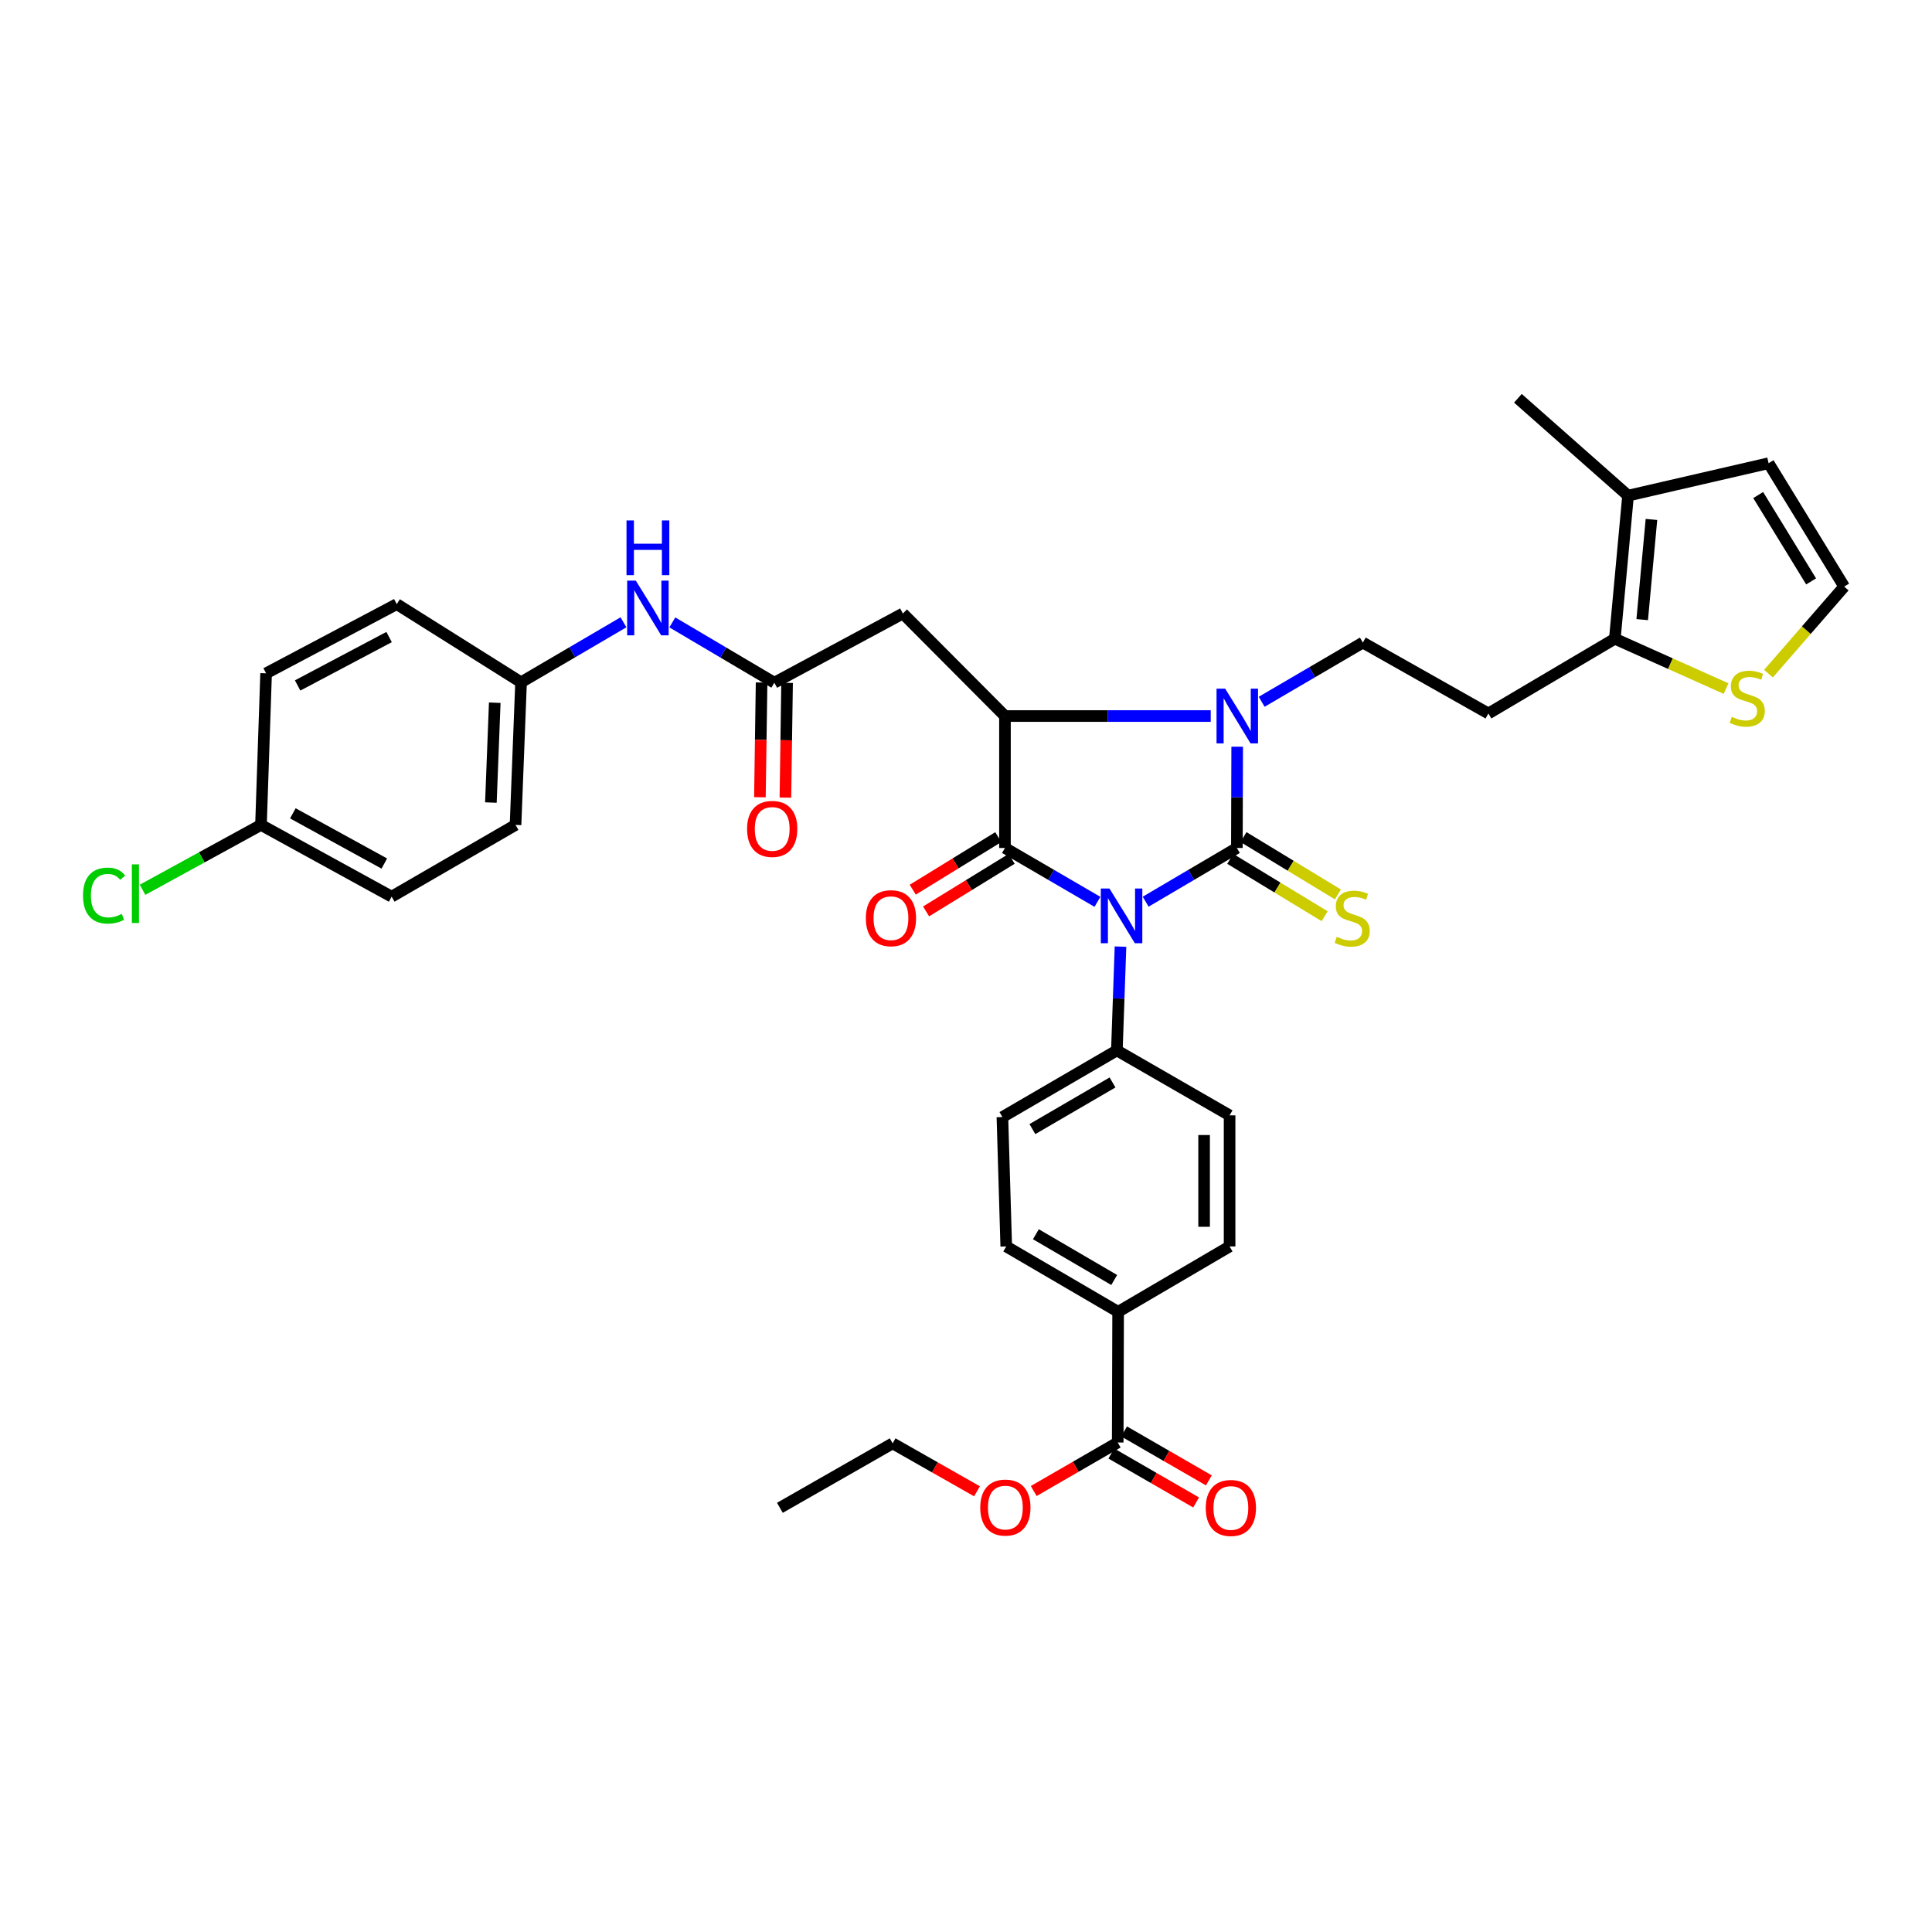 <?xml version='1.0' encoding='iso-8859-1'?>
<svg version='1.1' baseProfile='full'
              xmlns='http://www.w3.org/2000/svg'
                      xmlns:rdkit='http://www.rdkit.org/xml'
                      xmlns:xlink='http://www.w3.org/1999/xlink'
                  xml:space='preserve'
width='1000px' height='1000px' viewBox='0 0 1000 1000'>
<!-- END OF HEADER -->
<rect style='opacity:1.0;fill:#FFFFFF;stroke:none' width='1000' height='1000' x='0' y='0'> </rect>
<path class='bond-0' d='M 592.992,466.716 L 616.598,452.814' style='fill:none;fill-rule:evenodd;stroke:#0000FF;stroke-width:6px;stroke-linecap:butt;stroke-linejoin:miter;stroke-opacity:1' />
<path class='bond-0' d='M 616.598,452.814 L 640.204,438.912' style='fill:none;fill-rule:evenodd;stroke:#000000;stroke-width:6px;stroke-linecap:butt;stroke-linejoin:miter;stroke-opacity:1' />
<path class='bond-1' d='M 568.034,466.789 L 544.102,452.85' style='fill:none;fill-rule:evenodd;stroke:#0000FF;stroke-width:6px;stroke-linecap:butt;stroke-linejoin:miter;stroke-opacity:1' />
<path class='bond-1' d='M 544.102,452.85 L 520.169,438.912' style='fill:none;fill-rule:evenodd;stroke:#000000;stroke-width:6px;stroke-linecap:butt;stroke-linejoin:miter;stroke-opacity:1' />
<path class='bond-8' d='M 579.965,489.963 L 579.026,516.831' style='fill:none;fill-rule:evenodd;stroke:#0000FF;stroke-width:6px;stroke-linecap:butt;stroke-linejoin:miter;stroke-opacity:1' />
<path class='bond-8' d='M 579.026,516.831 L 578.087,543.699' style='fill:none;fill-rule:evenodd;stroke:#000000;stroke-width:6px;stroke-linecap:butt;stroke-linejoin:miter;stroke-opacity:1' />
<path class='bond-2' d='M 640.204,438.912 L 640.286,412.7' style='fill:none;fill-rule:evenodd;stroke:#000000;stroke-width:6px;stroke-linecap:butt;stroke-linejoin:miter;stroke-opacity:1' />
<path class='bond-2' d='M 640.286,412.7 L 640.367,386.489' style='fill:none;fill-rule:evenodd;stroke:#0000FF;stroke-width:6px;stroke-linecap:butt;stroke-linejoin:miter;stroke-opacity:1' />
<path class='bond-9' d='M 636.779,444.55 L 661.211,459.393' style='fill:none;fill-rule:evenodd;stroke:#000000;stroke-width:6px;stroke-linecap:butt;stroke-linejoin:miter;stroke-opacity:1' />
<path class='bond-9' d='M 661.211,459.393 L 685.644,474.236' style='fill:none;fill-rule:evenodd;stroke:#CCCC00;stroke-width:6px;stroke-linecap:butt;stroke-linejoin:miter;stroke-opacity:1' />
<path class='bond-9' d='M 643.63,433.273 L 668.062,448.116' style='fill:none;fill-rule:evenodd;stroke:#000000;stroke-width:6px;stroke-linecap:butt;stroke-linejoin:miter;stroke-opacity:1' />
<path class='bond-9' d='M 668.062,448.116 L 692.495,462.96' style='fill:none;fill-rule:evenodd;stroke:#CCCC00;stroke-width:6px;stroke-linecap:butt;stroke-linejoin:miter;stroke-opacity:1' />
<path class='bond-3' d='M 520.169,438.912 L 520.169,370.622' style='fill:none;fill-rule:evenodd;stroke:#000000;stroke-width:6px;stroke-linecap:butt;stroke-linejoin:miter;stroke-opacity:1' />
<path class='bond-14' d='M 516.715,433.291 L 494.576,446.896' style='fill:none;fill-rule:evenodd;stroke:#000000;stroke-width:6px;stroke-linecap:butt;stroke-linejoin:miter;stroke-opacity:1' />
<path class='bond-14' d='M 494.576,446.896 L 472.437,460.501' style='fill:none;fill-rule:evenodd;stroke:#FF0000;stroke-width:6px;stroke-linecap:butt;stroke-linejoin:miter;stroke-opacity:1' />
<path class='bond-14' d='M 523.623,444.532 L 501.484,458.138' style='fill:none;fill-rule:evenodd;stroke:#000000;stroke-width:6px;stroke-linecap:butt;stroke-linejoin:miter;stroke-opacity:1' />
<path class='bond-14' d='M 501.484,458.138 L 479.345,471.743' style='fill:none;fill-rule:evenodd;stroke:#FF0000;stroke-width:6px;stroke-linecap:butt;stroke-linejoin:miter;stroke-opacity:1' />
<path class='bond-7' d='M 653.039,363.237 L 679.224,347.918' style='fill:none;fill-rule:evenodd;stroke:#0000FF;stroke-width:6px;stroke-linecap:butt;stroke-linejoin:miter;stroke-opacity:1' />
<path class='bond-7' d='M 679.224,347.918 L 705.408,332.599' style='fill:none;fill-rule:evenodd;stroke:#000000;stroke-width:6px;stroke-linecap:butt;stroke-linejoin:miter;stroke-opacity:1' />
<path class='bond-36' d='M 626.671,370.622 L 573.42,370.622' style='fill:none;fill-rule:evenodd;stroke:#0000FF;stroke-width:6px;stroke-linecap:butt;stroke-linejoin:miter;stroke-opacity:1' />
<path class='bond-36' d='M 573.42,370.622 L 520.169,370.622' style='fill:none;fill-rule:evenodd;stroke:#000000;stroke-width:6px;stroke-linecap:butt;stroke-linejoin:miter;stroke-opacity:1' />
<path class='bond-4' d='M 520.169,370.622 L 467.332,317.55' style='fill:none;fill-rule:evenodd;stroke:#000000;stroke-width:6px;stroke-linecap:butt;stroke-linejoin:miter;stroke-opacity:1' />
<path class='bond-6' d='M 467.332,317.55 L 400.794,353.359' style='fill:none;fill-rule:evenodd;stroke:#000000;stroke-width:6px;stroke-linecap:butt;stroke-linejoin:miter;stroke-opacity:1' />
<path class='bond-5' d='M 835.837,330.613 L 770.399,369.295' style='fill:none;fill-rule:evenodd;stroke:#000000;stroke-width:6px;stroke-linecap:butt;stroke-linejoin:miter;stroke-opacity:1' />
<path class='bond-10' d='M 835.837,330.613 L 842.677,256.539' style='fill:none;fill-rule:evenodd;stroke:#000000;stroke-width:6px;stroke-linecap:butt;stroke-linejoin:miter;stroke-opacity:1' />
<path class='bond-10' d='M 850.002,320.715 L 854.789,268.863' style='fill:none;fill-rule:evenodd;stroke:#000000;stroke-width:6px;stroke-linecap:butt;stroke-linejoin:miter;stroke-opacity:1' />
<path class='bond-12' d='M 835.837,330.613 L 864.624,343.511' style='fill:none;fill-rule:evenodd;stroke:#000000;stroke-width:6px;stroke-linecap:butt;stroke-linejoin:miter;stroke-opacity:1' />
<path class='bond-12' d='M 864.624,343.511 L 893.412,356.41' style='fill:none;fill-rule:evenodd;stroke:#CCCC00;stroke-width:6px;stroke-linecap:butt;stroke-linejoin:miter;stroke-opacity:1' />
<path class='bond-16' d='M 400.794,353.359 L 374.395,337.76' style='fill:none;fill-rule:evenodd;stroke:#000000;stroke-width:6px;stroke-linecap:butt;stroke-linejoin:miter;stroke-opacity:1' />
<path class='bond-16' d='M 374.395,337.76 L 347.996,322.16' style='fill:none;fill-rule:evenodd;stroke:#0000FF;stroke-width:6px;stroke-linecap:butt;stroke-linejoin:miter;stroke-opacity:1' />
<path class='bond-19' d='M 394.197,353.262 L 393.763,382.96' style='fill:none;fill-rule:evenodd;stroke:#000000;stroke-width:6px;stroke-linecap:butt;stroke-linejoin:miter;stroke-opacity:1' />
<path class='bond-19' d='M 393.763,382.96 L 393.328,412.657' style='fill:none;fill-rule:evenodd;stroke:#FF0000;stroke-width:6px;stroke-linecap:butt;stroke-linejoin:miter;stroke-opacity:1' />
<path class='bond-19' d='M 407.391,353.455 L 406.956,383.153' style='fill:none;fill-rule:evenodd;stroke:#000000;stroke-width:6px;stroke-linecap:butt;stroke-linejoin:miter;stroke-opacity:1' />
<path class='bond-19' d='M 406.956,383.153 L 406.521,412.851' style='fill:none;fill-rule:evenodd;stroke:#FF0000;stroke-width:6px;stroke-linecap:butt;stroke-linejoin:miter;stroke-opacity:1' />
<path class='bond-13' d='M 705.408,332.599 L 770.399,369.295' style='fill:none;fill-rule:evenodd;stroke:#000000;stroke-width:6px;stroke-linecap:butt;stroke-linejoin:miter;stroke-opacity:1' />
<path class='bond-21' d='M 578.087,543.699 L 636.436,577.309' style='fill:none;fill-rule:evenodd;stroke:#000000;stroke-width:6px;stroke-linecap:butt;stroke-linejoin:miter;stroke-opacity:1' />
<path class='bond-22' d='M 578.087,543.699 L 518.842,578.189' style='fill:none;fill-rule:evenodd;stroke:#000000;stroke-width:6px;stroke-linecap:butt;stroke-linejoin:miter;stroke-opacity:1' />
<path class='bond-22' d='M 575.838,560.276 L 534.368,584.419' style='fill:none;fill-rule:evenodd;stroke:#000000;stroke-width:6px;stroke-linecap:butt;stroke-linejoin:miter;stroke-opacity:1' />
<path class='bond-18' d='M 842.677,256.539 L 915.423,239.76' style='fill:none;fill-rule:evenodd;stroke:#000000;stroke-width:6px;stroke-linecap:butt;stroke-linejoin:miter;stroke-opacity:1' />
<path class='bond-33' d='M 842.677,256.539 L 785.661,206.15' style='fill:none;fill-rule:evenodd;stroke:#000000;stroke-width:6px;stroke-linecap:butt;stroke-linejoin:miter;stroke-opacity:1' />
<path class='bond-11' d='M 578.526,746.626 L 578.739,678.989' style='fill:none;fill-rule:evenodd;stroke:#000000;stroke-width:6px;stroke-linecap:butt;stroke-linejoin:miter;stroke-opacity:1' />
<path class='bond-20' d='M 575.228,752.34 L 597.167,765.006' style='fill:none;fill-rule:evenodd;stroke:#000000;stroke-width:6px;stroke-linecap:butt;stroke-linejoin:miter;stroke-opacity:1' />
<path class='bond-20' d='M 597.167,765.006 L 619.107,777.673' style='fill:none;fill-rule:evenodd;stroke:#FF0000;stroke-width:6px;stroke-linecap:butt;stroke-linejoin:miter;stroke-opacity:1' />
<path class='bond-20' d='M 581.825,740.913 L 603.765,753.579' style='fill:none;fill-rule:evenodd;stroke:#000000;stroke-width:6px;stroke-linecap:butt;stroke-linejoin:miter;stroke-opacity:1' />
<path class='bond-20' d='M 603.765,753.579 L 625.704,766.246' style='fill:none;fill-rule:evenodd;stroke:#FF0000;stroke-width:6px;stroke-linecap:butt;stroke-linejoin:miter;stroke-opacity:1' />
<path class='bond-27' d='M 578.526,746.626 L 556.79,759.189' style='fill:none;fill-rule:evenodd;stroke:#000000;stroke-width:6px;stroke-linecap:butt;stroke-linejoin:miter;stroke-opacity:1' />
<path class='bond-27' d='M 556.79,759.189 L 535.054,771.752' style='fill:none;fill-rule:evenodd;stroke:#FF0000;stroke-width:6px;stroke-linecap:butt;stroke-linejoin:miter;stroke-opacity:1' />
<path class='bond-15' d='M 915.361,348.68 L 934.953,326.151' style='fill:none;fill-rule:evenodd;stroke:#CCCC00;stroke-width:6px;stroke-linecap:butt;stroke-linejoin:miter;stroke-opacity:1' />
<path class='bond-15' d='M 934.953,326.151 L 954.545,303.622' style='fill:none;fill-rule:evenodd;stroke:#000000;stroke-width:6px;stroke-linecap:butt;stroke-linejoin:miter;stroke-opacity:1' />
<path class='bond-38' d='M 954.545,303.622 L 915.423,239.76' style='fill:none;fill-rule:evenodd;stroke:#000000;stroke-width:6px;stroke-linecap:butt;stroke-linejoin:miter;stroke-opacity:1' />
<path class='bond-38' d='M 937.426,300.935 L 910.04,256.232' style='fill:none;fill-rule:evenodd;stroke:#000000;stroke-width:6px;stroke-linecap:butt;stroke-linejoin:miter;stroke-opacity:1' />
<path class='bond-25' d='M 322.713,322.097 L 296.206,337.625' style='fill:none;fill-rule:evenodd;stroke:#0000FF;stroke-width:6px;stroke-linecap:butt;stroke-linejoin:miter;stroke-opacity:1' />
<path class='bond-25' d='M 296.206,337.625 L 269.698,353.154' style='fill:none;fill-rule:evenodd;stroke:#000000;stroke-width:6px;stroke-linecap:butt;stroke-linejoin:miter;stroke-opacity:1' />
<path class='bond-17' d='M 578.739,678.989 L 520.829,645.159' style='fill:none;fill-rule:evenodd;stroke:#000000;stroke-width:6px;stroke-linecap:butt;stroke-linejoin:miter;stroke-opacity:1' />
<path class='bond-17' d='M 576.708,662.521 L 536.171,638.84' style='fill:none;fill-rule:evenodd;stroke:#000000;stroke-width:6px;stroke-linecap:butt;stroke-linejoin:miter;stroke-opacity:1' />
<path class='bond-37' d='M 578.739,678.989 L 636.436,645.159' style='fill:none;fill-rule:evenodd;stroke:#000000;stroke-width:6px;stroke-linecap:butt;stroke-linejoin:miter;stroke-opacity:1' />
<path class='bond-23' d='M 636.436,577.309 L 636.436,645.159' style='fill:none;fill-rule:evenodd;stroke:#000000;stroke-width:6px;stroke-linecap:butt;stroke-linejoin:miter;stroke-opacity:1' />
<path class='bond-23' d='M 623.242,587.487 L 623.242,634.982' style='fill:none;fill-rule:evenodd;stroke:#000000;stroke-width:6px;stroke-linecap:butt;stroke-linejoin:miter;stroke-opacity:1' />
<path class='bond-24' d='M 518.842,578.189 L 520.829,645.159' style='fill:none;fill-rule:evenodd;stroke:#000000;stroke-width:6px;stroke-linecap:butt;stroke-linejoin:miter;stroke-opacity:1' />
<path class='bond-29' d='M 269.698,353.154 L 205.366,312.697' style='fill:none;fill-rule:evenodd;stroke:#000000;stroke-width:6px;stroke-linecap:butt;stroke-linejoin:miter;stroke-opacity:1' />
<path class='bond-30' d='M 269.698,353.154 L 266.839,426.978' style='fill:none;fill-rule:evenodd;stroke:#000000;stroke-width:6px;stroke-linecap:butt;stroke-linejoin:miter;stroke-opacity:1' />
<path class='bond-30' d='M 256.084,363.717 L 254.083,415.394' style='fill:none;fill-rule:evenodd;stroke:#000000;stroke-width:6px;stroke-linecap:butt;stroke-linejoin:miter;stroke-opacity:1' />
<path class='bond-26' d='M 135.083,426.978 L 202.713,464.106' style='fill:none;fill-rule:evenodd;stroke:#000000;stroke-width:6px;stroke-linecap:butt;stroke-linejoin:miter;stroke-opacity:1' />
<path class='bond-26' d='M 151.577,420.981 L 198.918,446.971' style='fill:none;fill-rule:evenodd;stroke:#000000;stroke-width:6px;stroke-linecap:butt;stroke-linejoin:miter;stroke-opacity:1' />
<path class='bond-28' d='M 135.083,426.978 L 104.433,443.765' style='fill:none;fill-rule:evenodd;stroke:#000000;stroke-width:6px;stroke-linecap:butt;stroke-linejoin:miter;stroke-opacity:1' />
<path class='bond-28' d='M 104.433,443.765 L 73.784,460.552' style='fill:none;fill-rule:evenodd;stroke:#00CC00;stroke-width:6px;stroke-linecap:butt;stroke-linejoin:miter;stroke-opacity:1' />
<path class='bond-39' d='M 135.083,426.978 L 137.736,348.506' style='fill:none;fill-rule:evenodd;stroke:#000000;stroke-width:6px;stroke-linecap:butt;stroke-linejoin:miter;stroke-opacity:1' />
<path class='bond-34' d='M 505.697,771.895 L 483.864,759.488' style='fill:none;fill-rule:evenodd;stroke:#FF0000;stroke-width:6px;stroke-linecap:butt;stroke-linejoin:miter;stroke-opacity:1' />
<path class='bond-34' d='M 483.864,759.488 L 462.032,747.081' style='fill:none;fill-rule:evenodd;stroke:#000000;stroke-width:6px;stroke-linecap:butt;stroke-linejoin:miter;stroke-opacity:1' />
<path class='bond-32' d='M 205.366,312.697 L 137.736,348.506' style='fill:none;fill-rule:evenodd;stroke:#000000;stroke-width:6px;stroke-linecap:butt;stroke-linejoin:miter;stroke-opacity:1' />
<path class='bond-32' d='M 201.396,329.729 L 154.055,354.796' style='fill:none;fill-rule:evenodd;stroke:#000000;stroke-width:6px;stroke-linecap:butt;stroke-linejoin:miter;stroke-opacity:1' />
<path class='bond-31' d='M 266.839,426.978 L 202.713,464.106' style='fill:none;fill-rule:evenodd;stroke:#000000;stroke-width:6px;stroke-linecap:butt;stroke-linejoin:miter;stroke-opacity:1' />
<path class='bond-35' d='M 462.032,747.081 L 403.668,780.441' style='fill:none;fill-rule:evenodd;stroke:#000000;stroke-width:6px;stroke-linecap:butt;stroke-linejoin:miter;stroke-opacity:1' />
<path  class='atom-0' d='M 574.26 459.901
L 583.54 474.901
Q 584.46 476.381, 585.94 479.061
Q 587.42 481.741, 587.5 481.901
L 587.5 459.901
L 591.26 459.901
L 591.26 488.221
L 587.38 488.221
L 577.42 471.821
Q 576.26 469.901, 575.02 467.701
Q 573.82 465.501, 573.46 464.821
L 573.46 488.221
L 569.78 488.221
L 569.78 459.901
L 574.26 459.901
' fill='#0000FF'/>
<path  class='atom-3' d='M 634.157 356.462
L 643.437 371.462
Q 644.357 372.942, 645.837 375.622
Q 647.317 378.302, 647.397 378.462
L 647.397 356.462
L 651.157 356.462
L 651.157 384.782
L 647.277 384.782
L 637.317 368.382
Q 636.157 366.462, 634.917 364.262
Q 633.717 362.062, 633.357 361.382
L 633.357 384.782
L 629.677 384.782
L 629.677 356.462
L 634.157 356.462
' fill='#0000FF'/>
<path  class='atom-10' d='M 691.895 484.895
Q 692.215 485.015, 693.535 485.575
Q 694.855 486.135, 696.295 486.495
Q 697.775 486.815, 699.215 486.815
Q 701.895 486.815, 703.455 485.535
Q 705.015 484.215, 705.015 481.935
Q 705.015 480.375, 704.215 479.415
Q 703.455 478.455, 702.255 477.935
Q 701.055 477.415, 699.055 476.815
Q 696.535 476.055, 695.015 475.335
Q 693.535 474.615, 692.455 473.095
Q 691.415 471.575, 691.415 469.015
Q 691.415 465.455, 693.815 463.255
Q 696.255 461.055, 701.055 461.055
Q 704.335 461.055, 708.055 462.615
L 707.135 465.695
Q 703.735 464.295, 701.175 464.295
Q 698.415 464.295, 696.895 465.455
Q 695.375 466.575, 695.415 468.535
Q 695.415 470.055, 696.175 470.975
Q 696.975 471.895, 698.095 472.415
Q 699.255 472.935, 701.175 473.535
Q 703.735 474.335, 705.255 475.135
Q 706.775 475.935, 707.855 477.575
Q 708.975 479.175, 708.975 481.935
Q 708.975 485.855, 706.335 487.975
Q 703.735 490.055, 699.375 490.055
Q 696.855 490.055, 694.935 489.495
Q 693.055 488.975, 690.815 488.055
L 691.895 484.895
' fill='#CCCC00'/>
<path  class='atom-13' d='M 896.369 371.04
Q 896.689 371.16, 898.009 371.72
Q 899.329 372.28, 900.769 372.64
Q 902.249 372.96, 903.689 372.96
Q 906.369 372.96, 907.929 371.68
Q 909.489 370.36, 909.489 368.08
Q 909.489 366.52, 908.689 365.56
Q 907.929 364.6, 906.729 364.08
Q 905.529 363.56, 903.529 362.96
Q 901.009 362.2, 899.489 361.48
Q 898.009 360.76, 896.929 359.24
Q 895.889 357.72, 895.889 355.16
Q 895.889 351.6, 898.289 349.4
Q 900.729 347.2, 905.529 347.2
Q 908.809 347.2, 912.529 348.76
L 911.609 351.84
Q 908.209 350.44, 905.649 350.44
Q 902.889 350.44, 901.369 351.6
Q 899.849 352.72, 899.889 354.68
Q 899.889 356.2, 900.649 357.12
Q 901.449 358.04, 902.569 358.56
Q 903.729 359.08, 905.649 359.68
Q 908.209 360.48, 909.729 361.28
Q 911.249 362.08, 912.329 363.72
Q 913.449 365.32, 913.449 368.08
Q 913.449 372, 910.809 374.12
Q 908.209 376.2, 903.849 376.2
Q 901.329 376.2, 899.409 375.64
Q 897.529 375.12, 895.289 374.2
L 896.369 371.04
' fill='#CCCC00'/>
<path  class='atom-15' d='M 448.16 475.255
Q 448.16 468.455, 451.52 464.655
Q 454.88 460.855, 461.16 460.855
Q 467.44 460.855, 470.8 464.655
Q 474.16 468.455, 474.16 475.255
Q 474.16 482.135, 470.76 486.055
Q 467.36 489.935, 461.16 489.935
Q 454.92 489.935, 451.52 486.055
Q 448.16 482.175, 448.16 475.255
M 461.16 486.735
Q 465.48 486.735, 467.8 483.855
Q 470.16 480.935, 470.16 475.255
Q 470.16 469.695, 467.8 466.895
Q 465.48 464.055, 461.16 464.055
Q 456.84 464.055, 454.48 466.855
Q 452.16 469.655, 452.16 475.255
Q 452.16 480.975, 454.48 483.855
Q 456.84 486.735, 461.16 486.735
' fill='#FF0000'/>
<path  class='atom-17' d='M 329.096 300.531
L 338.376 315.531
Q 339.296 317.011, 340.776 319.691
Q 342.256 322.371, 342.336 322.531
L 342.336 300.531
L 346.096 300.531
L 346.096 328.851
L 342.216 328.851
L 332.256 312.451
Q 331.096 310.531, 329.856 308.331
Q 328.656 306.131, 328.296 305.451
L 328.296 328.851
L 324.616 328.851
L 324.616 300.531
L 329.096 300.531
' fill='#0000FF'/>
<path  class='atom-17' d='M 324.276 269.379
L 328.116 269.379
L 328.116 281.419
L 342.596 281.419
L 342.596 269.379
L 346.436 269.379
L 346.436 297.699
L 342.596 297.699
L 342.596 284.619
L 328.116 284.619
L 328.116 297.699
L 324.276 297.699
L 324.276 269.379
' fill='#0000FF'/>
<path  class='atom-20' d='M 386.687 429.044
Q 386.687 422.244, 390.047 418.444
Q 393.407 414.644, 399.687 414.644
Q 405.967 414.644, 409.327 418.444
Q 412.687 422.244, 412.687 429.044
Q 412.687 435.924, 409.287 439.844
Q 405.887 443.724, 399.687 443.724
Q 393.447 443.724, 390.047 439.844
Q 386.687 435.964, 386.687 429.044
M 399.687 440.524
Q 404.007 440.524, 406.327 437.644
Q 408.687 434.724, 408.687 429.044
Q 408.687 423.484, 406.327 420.684
Q 404.007 417.844, 399.687 417.844
Q 395.367 417.844, 393.007 420.644
Q 390.687 423.444, 390.687 429.044
Q 390.687 434.764, 393.007 437.644
Q 395.367 440.524, 399.687 440.524
' fill='#FF0000'/>
<path  class='atom-21' d='M 624.096 780.521
Q 624.096 773.721, 627.456 769.921
Q 630.816 766.121, 637.096 766.121
Q 643.376 766.121, 646.736 769.921
Q 650.096 773.721, 650.096 780.521
Q 650.096 787.401, 646.696 791.321
Q 643.296 795.201, 637.096 795.201
Q 630.856 795.201, 627.456 791.321
Q 624.096 787.441, 624.096 780.521
M 637.096 792.001
Q 641.416 792.001, 643.736 789.121
Q 646.096 786.201, 646.096 780.521
Q 646.096 774.961, 643.736 772.161
Q 641.416 769.321, 637.096 769.321
Q 632.776 769.321, 630.416 772.121
Q 628.096 774.921, 628.096 780.521
Q 628.096 786.241, 630.416 789.121
Q 632.776 792.001, 637.096 792.001
' fill='#FF0000'/>
<path  class='atom-28' d='M 507.375 780.316
Q 507.375 773.516, 510.735 769.716
Q 514.095 765.916, 520.375 765.916
Q 526.655 765.916, 530.015 769.716
Q 533.375 773.516, 533.375 780.316
Q 533.375 787.196, 529.975 791.116
Q 526.575 794.996, 520.375 794.996
Q 514.135 794.996, 510.735 791.116
Q 507.375 787.236, 507.375 780.316
M 520.375 791.796
Q 524.695 791.796, 527.015 788.916
Q 529.375 785.996, 529.375 780.316
Q 529.375 774.756, 527.015 771.956
Q 524.695 769.116, 520.375 769.116
Q 516.055 769.116, 513.695 771.916
Q 511.375 774.716, 511.375 780.316
Q 511.375 786.036, 513.695 788.916
Q 516.055 791.796, 520.375 791.796
' fill='#FF0000'/>
<path  class='atom-29' d='M 42.971 463.554
Q 42.971 456.514, 46.251 452.834
Q 49.571 449.114, 55.851 449.114
Q 61.691 449.114, 64.811 453.234
L 62.171 455.394
Q 59.891 452.394, 55.851 452.394
Q 51.571 452.394, 49.291 455.274
Q 47.051 458.114, 47.051 463.554
Q 47.051 469.154, 49.371 472.034
Q 51.731 474.914, 56.291 474.914
Q 59.411 474.914, 63.051 473.034
L 64.171 476.034
Q 62.691 476.994, 60.451 477.554
Q 58.211 478.114, 55.731 478.114
Q 49.571 478.114, 46.251 474.354
Q 42.971 470.594, 42.971 463.554
' fill='#00CC00'/>
<path  class='atom-29' d='M 68.251 447.394
L 71.931 447.394
L 71.931 477.754
L 68.251 477.754
L 68.251 447.394
' fill='#00CC00'/>
</svg>
